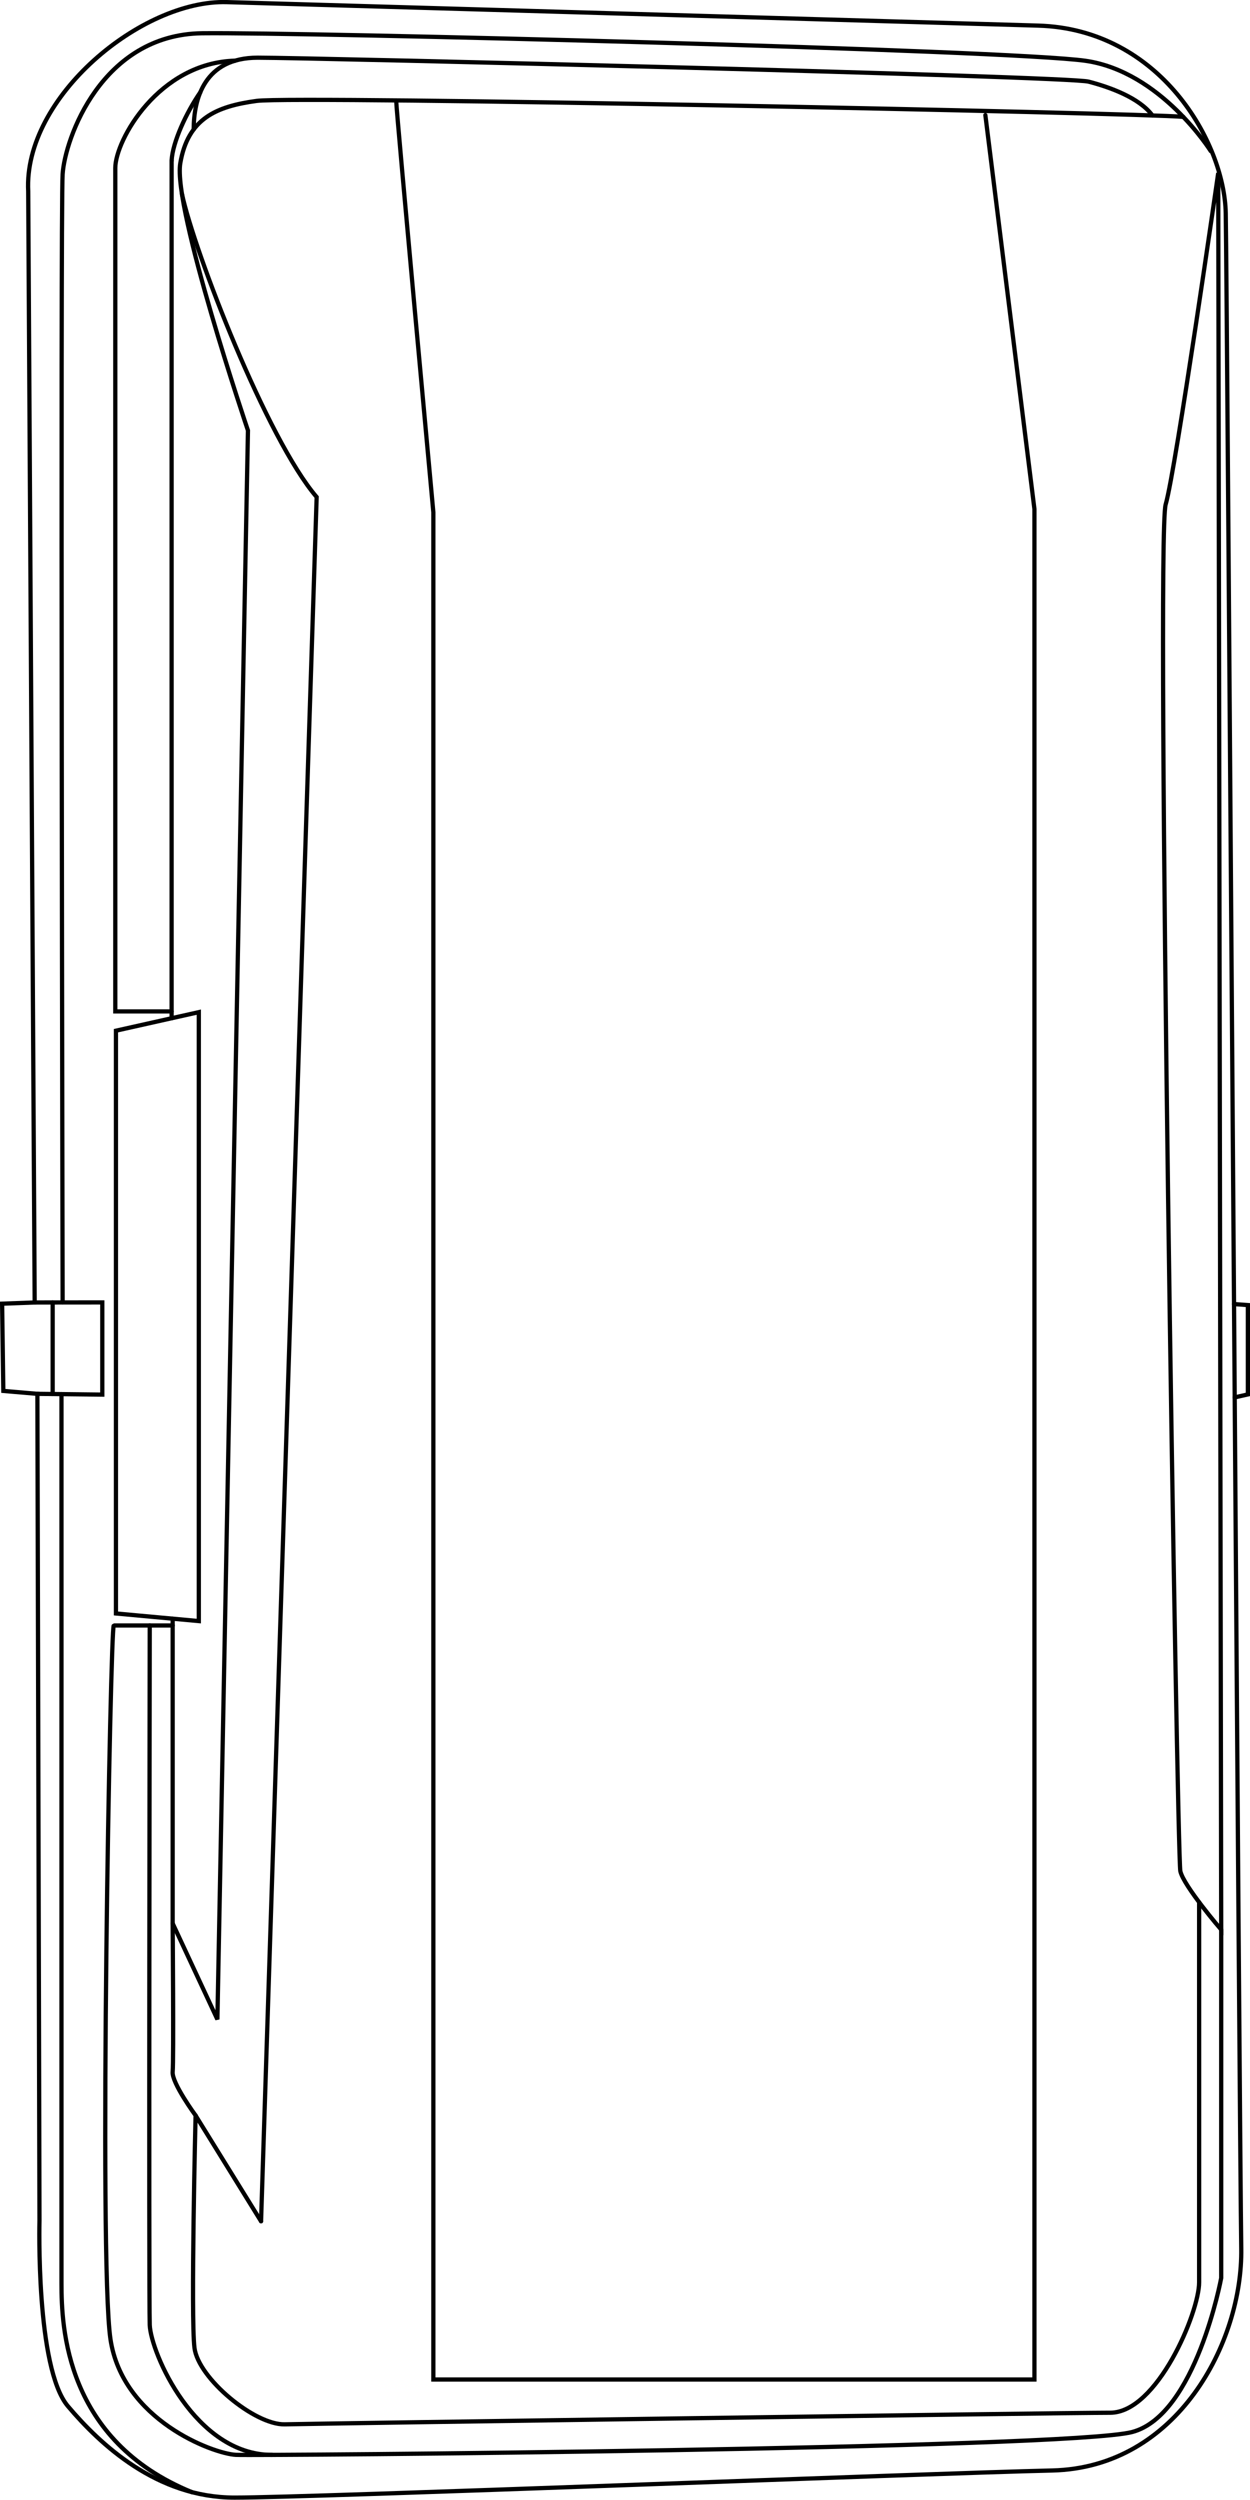 <?xml version="1.0" encoding="iso-8859-1"?>
<!DOCTYPE svg PUBLIC "-//W3C//DTD SVG 1.1//EN" "http://www.w3.org/Graphics/SVG/1.1/DTD/svg11.dtd">
<!-- Generator: Arbortext IsoDraw 7.0 -->
<svg id="Standardebene" width="100%" height="100%" viewBox="0 0 38.283 76.528"
 xmlns="http://www.w3.org/2000/svg" xmlns:xlink="http://www.w3.org/1999/xlink"
 fill-rule="evenodd" clip-rule="evenodd" stroke="#000000" stroke-linecap="round" fill="none" xml:space="preserve">
 <g>
  <path stroke-width="0.13" stroke-linecap="butt" id="path5290" d="M0.864 5.855C0.714 2.971 4.343 -0.013 6.948 0.065C9.554 0.143 28.054 0.676 31.795 0.784C35.534 0.892 37.5 4.365 37.54 6.527C37.582 8.688 37.968 65.951 38.015 68.834C38.061 71.715 36.052 75.543 32.226 75.632C28.402 75.719 9.571 76.462 7.185 76.462C4.799 76.462 3.068 74.832 2.08 73.664C1.092 72.495 1.209 67.983 1.209 67.983L1.145 42.671L0.102 42.582L0.065 39.911L1.062 39.874L0.864 5.855z"/>
  <path stroke-width="0.13" stroke-linecap="butt" id="path5292" d="M1.062 39.874L3.133 39.872L3.133 42.695L1.145 42.671"/>
  <path stroke-width="0.13" stroke-linecap="butt" id="path5294" d="M1.613 39.874L1.613 42.676"/>
  <path stroke-width="0.13" stroke-linecap="butt" id="path5296" d="M37.793 39.923L38.218 39.954L38.218 42.689L37.814 42.78"/>
  <path stroke-width="0.13" stroke-linecap="butt" id="path5298" d="M37.081 4.626C37.081 4.626 35.557 2.192 33.243 1.861C30.928 1.53 9.269 0.98 6.19 1.018C3.111 1.058 1.988 4.246 1.918 5.333C1.847 6.419 1.918 39.874 1.918 39.874"/>
  <path stroke-width="0.13" stroke-linecap="butt" id="path5300" d="M1.883 42.68C1.883 42.68 1.883 68.57 1.883 69.908C1.883 71.243 2.004 74.713 5.876 76.295"/>
  <path stroke-width="0.13" stroke-linecap="butt" id="path5302" d="M3.551 31.554L3.551 49.395L6.089 49.628L6.089 30.986L3.551 31.554z"/>
  <path stroke-width="0.13" stroke-linecap="butt" id="path5306" d="M12.137 3.124C12.137 3.391 13.272 15.685 13.272 15.685L13.272 72.847L31.681 72.847L31.681 15.585L30.178 3.524"/>
  <path stroke-width="0.13" stroke-linecap="butt" id="path5308" d="M36.24 3.578C35.021 3.458 9.096 2.923 7.86 3.089C6.625 3.257 5.756 3.625 5.522 4.995C5.288 6.363 7.594 13.179 7.594 13.179L6.658 61.823L5.288 58.883L5.288 49.554"/>
  <path stroke-width="0.13" stroke-linecap="butt" id="path5310" d="M5.256 31.172L5.256 4.919"/>
  <path stroke-width="0.13" stroke-linecap="butt" id="path5312" d="M5.932 3.961C5.934 3.017 6.264 1.766 7.894 1.766C9.525 1.766 32.7 2.333 33.338 2.499C33.975 2.664 34.893 2.99 35.296 3.536"/>
  <path stroke-width="0.13" stroke-linecap="butt" id="path5314" d="M37.31 5.296C37.31 5.296 36.006 14.404 35.7 15.444C35.393 16.484 36.054 56.832 36.149 57.281C36.243 57.731 37.401 59.076 37.401 59.076L37.31 5.296z"/>
  <path stroke-width="0.13" stroke-linecap="butt" id="path5316" d="M37.401 59.076L37.401 69.74C37.401 69.74 36.625 73.932 34.679 74.453C32.734 74.974 7.927 75.186 7.225 75.153C6.525 75.118 3.751 74.084 3.383 71.611C3.016 69.138 3.383 49.762 3.484 49.762C3.585 49.762 5.288 49.762 5.288 49.762"/>
  <path stroke-width="0.13" stroke-linecap="butt" id="path5318" d="M8.329 75.155C5.972 75.153 4.62 72.028 4.586 71.177C4.554 70.325 4.586 49.762 4.586 49.762"/>
  <path stroke-width="0.13" stroke-linecap="butt" id="path5320" d="M5.256 30.964L3.531 30.964C3.531 30.964 3.531 5.995 3.531 5.144C3.531 4.293 4.862 1.919 7.206 1.857"/>
  <path stroke-width="0.13" stroke-linecap="butt" id="path5322" d="M5.572 5.935C5.955 7.727 8.178 13.446 9.698 15.217L7.995 68.003"/>
  <path stroke-width="0.13" stroke-linecap="butt" id="path5366" d="M36.725 58.237C36.725 58.237 36.725 68.951 36.725 69.873C36.725 70.793 35.439 73.864 33.999 73.864C32.557 73.864 9.643 74.195 8.721 74.219C7.801 74.242 6.073 72.813 5.956 71.879C5.839 70.942 5.99 64.763 5.99 64.763C5.99 64.763 5.254 63.761 5.288 63.426C5.322 63.091 5.288 58.883 5.288 58.883"/>
  <path stroke-width="0.13" stroke-linecap="butt" id="path5368" d="M7.995 68.003L5.99 64.763"/>
  <path stroke-width="0.13" stroke-linecap="butt" id="path5370" d="M5.256 4.919C5.285 4.352 5.711 3.435 6.137 2.822"/>
 </g>
</svg>
